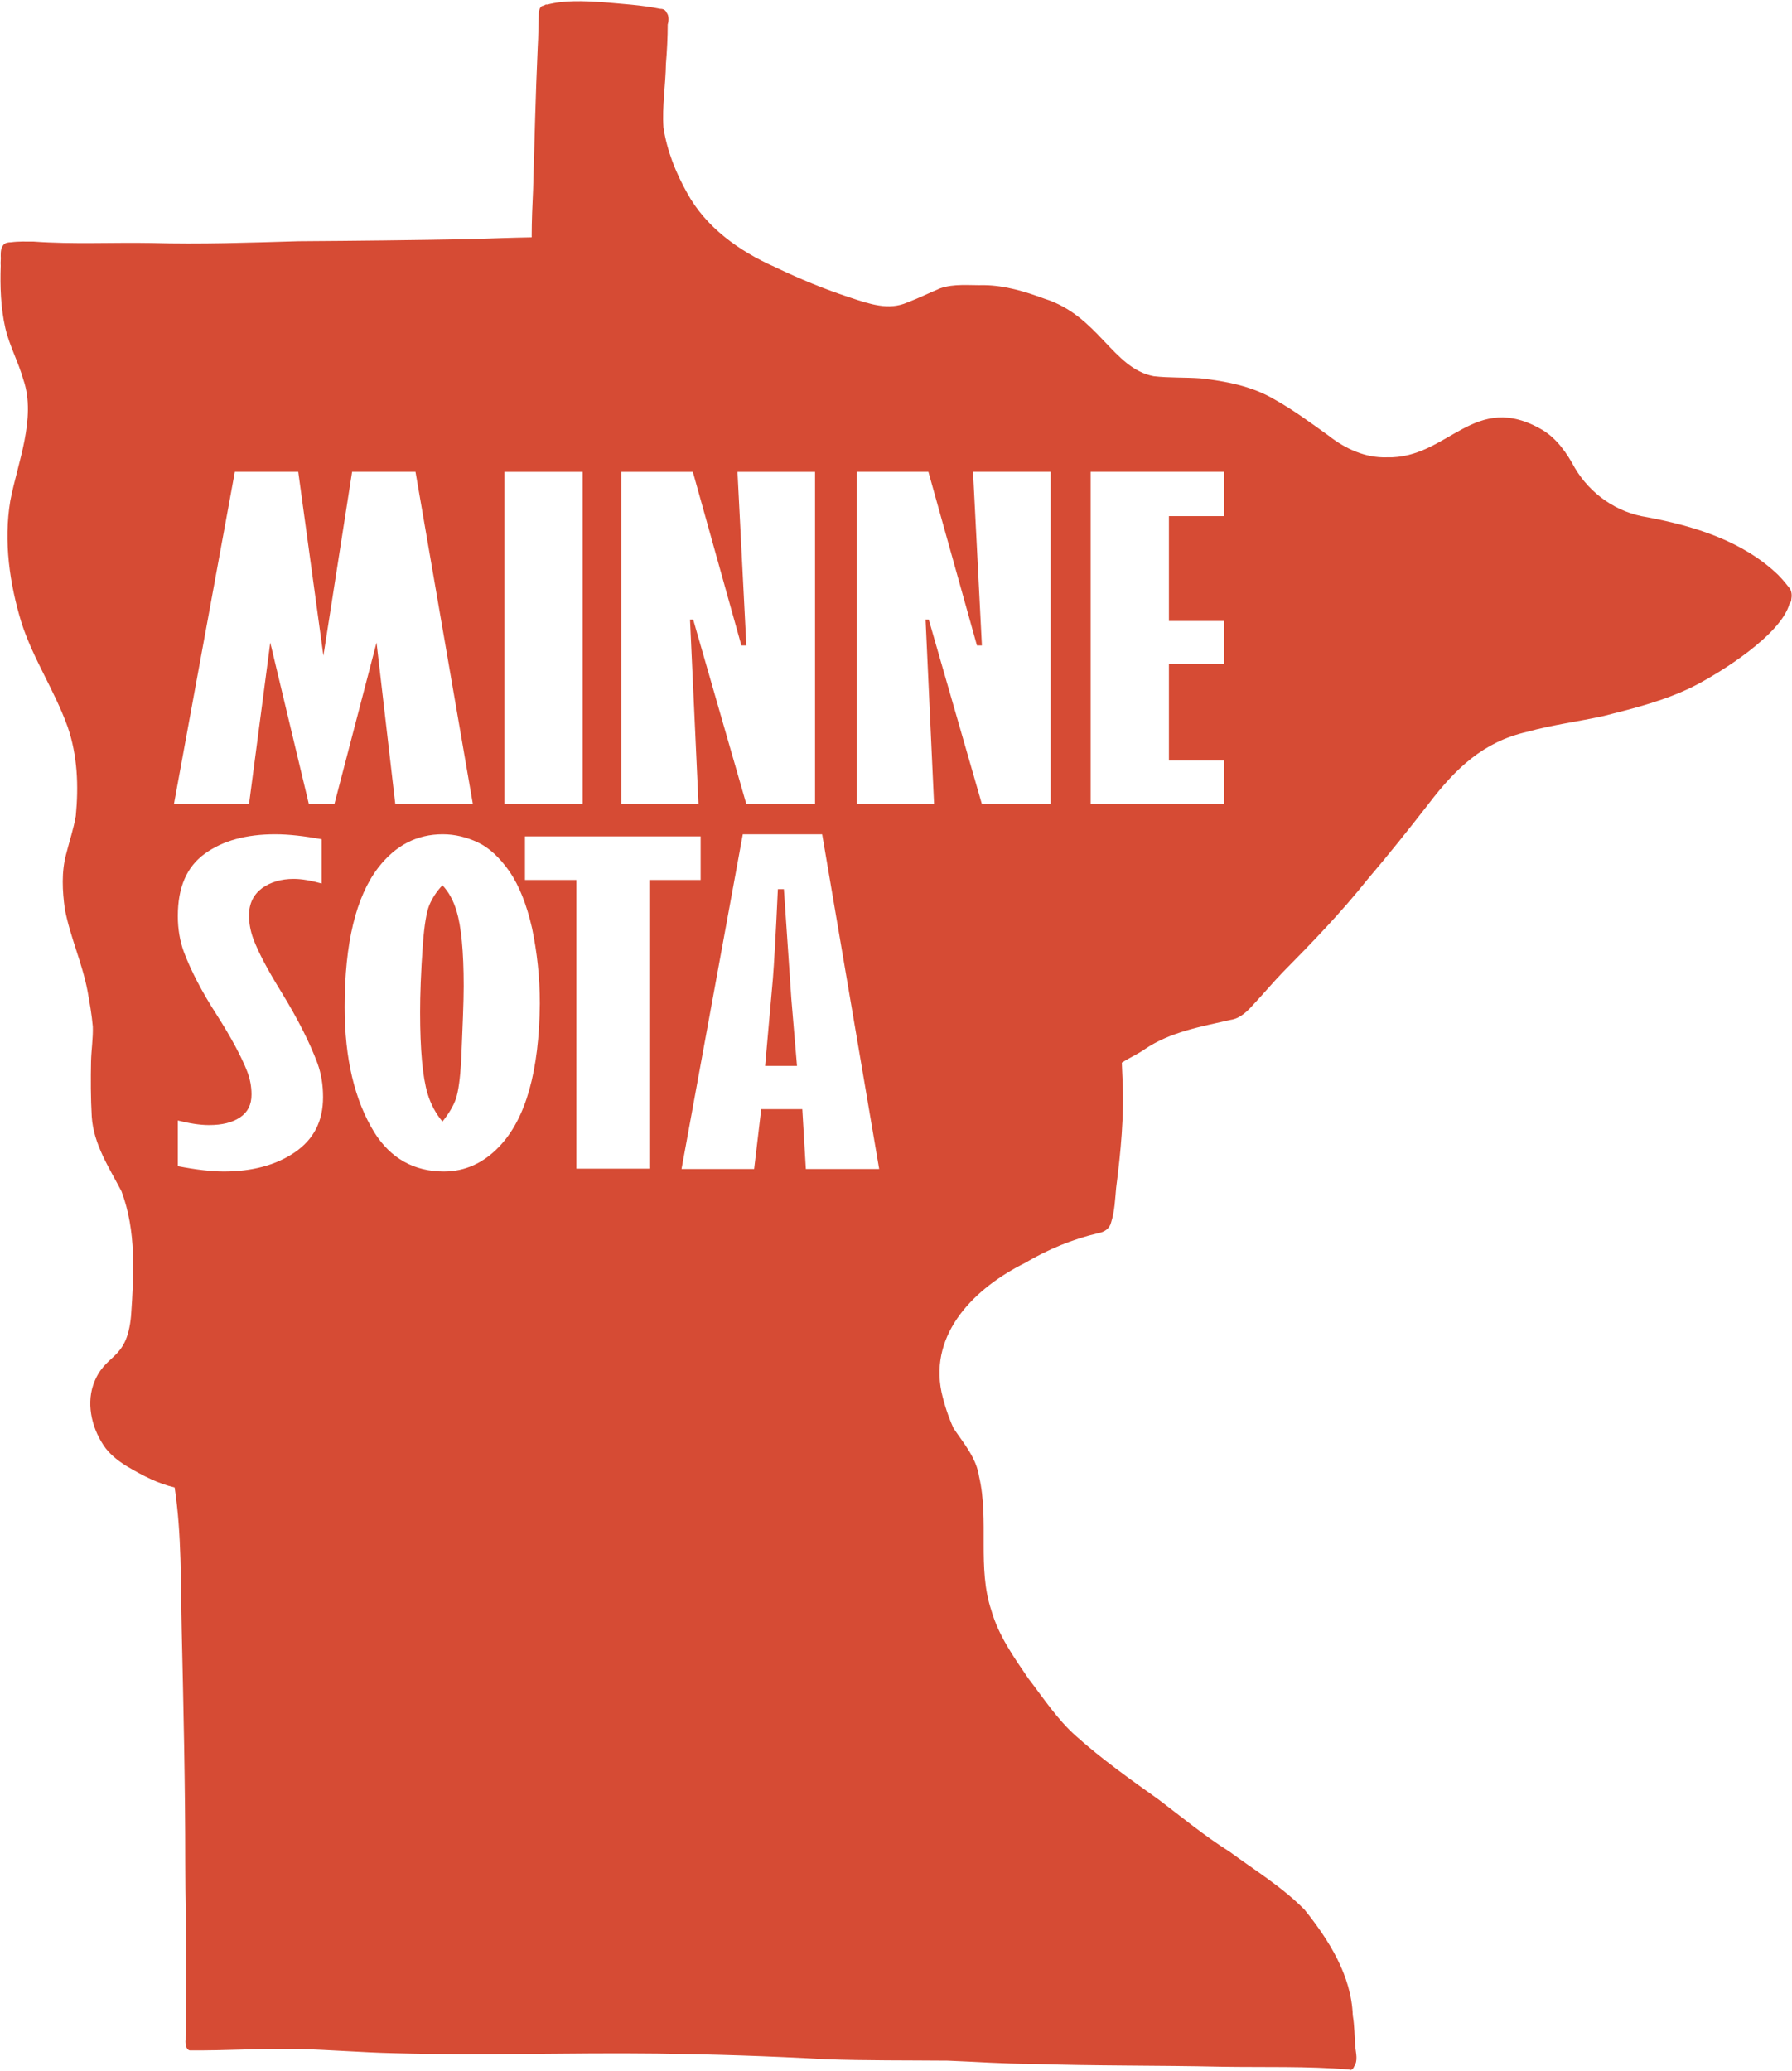 <?xml version="1.0" encoding="UTF-8" standalone="no"?><svg xmlns="http://www.w3.org/2000/svg" xmlns:xlink="http://www.w3.org/1999/xlink" fill="#000000" height="584.6" preserveAspectRatio="xMidYMid meet" version="1" viewBox="0.1 -0.4 505.9 584.6" width="505.9" zoomAndPan="magnify"><g fill="#d64b34" id="change1_1"><path d="M221.4,250.6h-1.7c-0.6,13.1-1.1,21.5-1.4,25.2l-2.2,24.7h9l-1.6-19L221.4,250.6z"/><path d="M125,249.5c-1.6,1.7-2.8,3.5-3.7,5.6c-0.8,2-1.4,5.6-1.8,10.8c-0.6,8.2-0.8,14.7-0.8,19.4 c0,10.6,0.7,18.3,2.1,23c0.9,3,2.3,5.6,4.2,7.9c1.8-2.2,3.1-4.4,3.8-6.4c0.7-2.1,1.2-5.7,1.5-10.8c0.4-9.6,0.7-16.6,0.7-21 c0-9.9-0.7-16.9-2-21.2C128.1,253.8,126.8,251.4,125,249.5z"/><path d="M505.2,165.5c-0.4-0.5-0.8-1-1.2-1.5c-0.6-0.7-1.2-1.4-1.9-2.1c-10-9.6-23.7-13.8-37-16.3 c-8.6-1.3-16-6.5-20.4-13.9c-2.2-4.1-5-8.2-9.1-10.7c-19.4-11.4-26.6,8.2-44,7.7c-6,0.2-11.7-2.4-16.4-6.1c-5-3.6-10-7.3-15.4-10.3 c-6.3-3.7-13.6-5.1-20.8-5.9c-4.4-0.3-8.9-0.1-13.2-0.6c-11.6-2.2-15.6-17.1-30.9-21.9c-5.4-2-11-3.7-16.9-3.8 c-4.2,0.1-8.5-0.5-12.5,0.9c-3.1,1.3-6.1,2.8-9.3,4c-5.2,2.3-10.7,0.4-15.8-1.3c-7.4-2.4-14.6-5.4-21.7-8.8 c-9.9-4.4-19.3-11.1-24.6-20.8c-3.2-5.7-5.7-11.9-6.7-18.5c-0.4-6,0.6-12,0.7-18c0.3-3.7,0.5-7.4,0.5-11.1c0.3-0.9,0.4-2.5-0.3-3.3 c-0.3-0.7-0.8-1.1-1.8-1.1c-5.4-1.1-11-1.4-16.5-1.9c-5.1-0.3-10.4-0.6-15.4,0.7c-0.4-0.1-0.8,0.1-1,0.4c0,0,0,0,0,0 c-1-0.3-1.4,1.4-1.4,2.1c-0.1,3-0.1,6.4-0.3,9.6c-0.6,13.2-0.9,26.7-1.3,40.1c-0.2,4.4-0.4,8.8-0.4,13.2c0,0.1,0,0.2,0,0.3 c-5.7,0.1-11.3,0.3-17,0.5c-16.3,0.3-32.6,0.5-48.8,0.6c-13.8,0.4-27.7,0.9-41.5,0.5c-11.1-0.2-22.2,0.4-33.3-0.4 c-2.1,0-4.3-0.1-6.4,0.2c-0.7,0-1.6,0.1-2.1,0.7c-0.8,0.9-0.8,2.1-0.8,3.2c0.1,0.7-0.1,1.7,0,2.7c-0.2,5.9,0,11.8,1.3,17.6 c1.2,5.1,3.7,9.6,5.1,14.6c1.9,5.5,1.4,11.5,0.3,17.2c-1.1,5.7-2.9,11.3-4,17c-1.9,11.5-0.2,23.4,3.2,34.5 c3.3,10.2,9.4,19.2,13,29.3c2.8,8.1,3.1,16.7,2.3,25.1c-0.6,3.6-1.8,7.1-2.7,10.7c-1.4,5.1-1.1,10.5-0.4,15.6 c1.5,7.9,4.9,15.2,6.4,23.1c0.6,3.3,1.2,6.7,1.5,10.1c0.1,3.2-0.4,6.4-0.5,9.7c-0.1,5.2-0.1,10.5,0.2,15.7 c0.5,7.8,4.9,14.4,8.4,21.1c4.2,11.2,3.5,23.3,2.7,35.1c-1.2,13.2-7.5,10.3-10.7,19.6c-2,6-0.1,12.9,3.5,17.8 c1.7,2.2,4.1,4,6.5,5.4c4.1,2.4,8.3,4.6,13,5.7c2,13.3,1.7,26.9,2,40.3c0.5,21.9,1,43.9,1,65.8c0,9.8,0.3,19.5,0.3,29.3 c0,6.6-0.1,13.2-0.2,19.8c0,0.2,0,0.4,0,0.6c-0.1,0.8,0,1.7,0.3,2.4c0.2,0.3,0.5,0.7,0.9,0.7c10.1,0.1,20.2-0.6,30.3-0.4 c9.1,0.2,18.2,1,27.3,1.2c24.8,0.7,49.6-0.2,74.4,0.1c15.8,0.2,31.5,0.7,47.3,1.6c11.5,0.4,23.1,0.3,34.7,0.4 c7.9,0.3,15.7,0.9,23.6,0.9c17.9,0.6,35.7,0.4,53.6,0.8c12,0.2,24.1-0.2,36.1,0.8c0.6,0.4,1.2-0.3,1.4-0.9c1.1-1.6,0.5-3.7,0.3-5.5 c-0.2-2.8-0.2-6-0.7-8.9c-0.4-11.2-6.7-21.2-13.6-29.8c-6.3-6.4-14-11.1-21.2-16.4c-7-4.4-13.4-9.7-20-14.7 c-8-5.7-15.9-11.3-23.3-17.9c-5.3-4.7-9.2-10.7-13.5-16.3c-4.1-6-8.4-12.1-10.4-19.1c-4.1-12.1-0.6-25.5-3.5-37.9 c-0.8-5.3-4.3-9.3-7.2-13.6c-1.5-3.3-2.6-6.7-3.4-10.2c-3.5-16.9,9.7-29.6,23.6-36.5c6.4-3.8,13.4-6.7,20.7-8.4 c1.7-0.3,3.2-1.3,3.6-3.1c1-3.2,1.1-6.5,1.4-9.7c1.3-10.1,2.3-20.4,1.8-30.6c-0.1-1.4-0.1-3.1-0.2-4.7c2.1-1.4,4.5-2.4,6.6-3.9 c7.1-4.8,15.8-6.3,24.1-8.2c2.8-0.4,4.8-2.5,6.6-4.5c2.8-3,5.4-6.1,8.2-9c8.3-8.4,16.5-16.9,23.9-26.2c5.9-6.9,11.7-14.2,17.3-21.4 c7.5-9.8,15.3-17.4,27.7-20.2c7.1-2,14.5-2.9,21.7-4.5c8.7-2.2,17.5-4.4,25.6-8.5c7.4-3.8,24.4-14.4,26.8-23.2 c0.3-0.3,0.5-0.7,0.5-1.1C506,167.8,506,166.4,505.2,165.5z M175.5,132.8h20.2l13.7,49h1.4l-2.5-49h21.9v93.8h-19.4l-15-52.1h-0.9 l2.4,52.1h-21.8V132.8z M142.5,132.8h22.1v93.8h-22.1V132.8z M83.3,324.9c-5.3,3.6-12,5.4-20,5.4c-3.5,0-7.8-0.5-13-1.5v-12.9 c3.2,0.8,6.1,1.3,8.8,1.3c3.7,0,6.6-0.7,8.8-2.2c2.2-1.5,3.2-3.6,3.2-6.4c0-2.3-0.4-4.4-1.2-6.5c-1.6-4.1-4.4-9.4-8.6-16 c-4.2-6.5-7.3-12.5-9.3-17.8c-1.1-3-1.7-6.4-1.7-10.1c0-8.1,2.5-13.9,7.6-17.6c5.1-3.7,11.7-5.5,19.9-5.5c3.8,0,8.2,0.5,13.1,1.4 v12.5c-2.9-0.8-5.5-1.3-7.9-1.3c-3.5,0-6.5,0.9-8.9,2.6c-2.4,1.8-3.7,4.3-3.7,7.7c0,2.2,0.4,4.4,1.2,6.6c1.5,4,4.2,9,7.9,15 c4.6,7.5,8,14.2,10.2,20.1c1.1,3,1.6,6.2,1.6,9.6C91.3,316.1,88.7,321.2,83.3,324.9z M87.3,226.6L76.4,181l-6,45.6H49.2l17.2-93.8 h17.9l7.1,51.9l8.1-51.9h17.9l16.2,93.8h-21.9l-5.3-45.6l-11.9,45.6H87.3z M141,323.3c-4.4,4.6-9.6,7-15.6,7c-8.4,0-15-3.7-19.6-11 c-5.6-9.1-8.4-20.9-8.4-35.4c0-18.1,3.2-31.2,9.5-39.4c4.9-6.3,10.9-9.4,18.2-9.4c3.4,0,6.7,0.8,9.9,2.3c3.2,1.5,6.2,4.3,9,8.3 c2.7,4,4.8,9.3,6.3,15.9c1.4,6.7,2.2,13.8,2.2,21.3C152.3,301.9,148.6,315.4,141,323.3z M183.4,248v81.5h-20.6V248h-14.5v-12.3 h49.6V248H183.4z M227.6,329.6l-1-16.9H215l-2,16.9h-20.5l17.3-94.5h22.4l16.1,94.5H227.6z M296.7,226.6h-19.4l-15-52.1h-0.9 l2.4,52.1H242v-93.8h20.2l13.7,49h1.4l-2.5-49h21.9V226.6z M345.7,145.3h-15.6v29.6h15.6V187h-15.6v27.3h15.6v12.3H308v-93.8h37.7 V145.3z"/></g></svg>